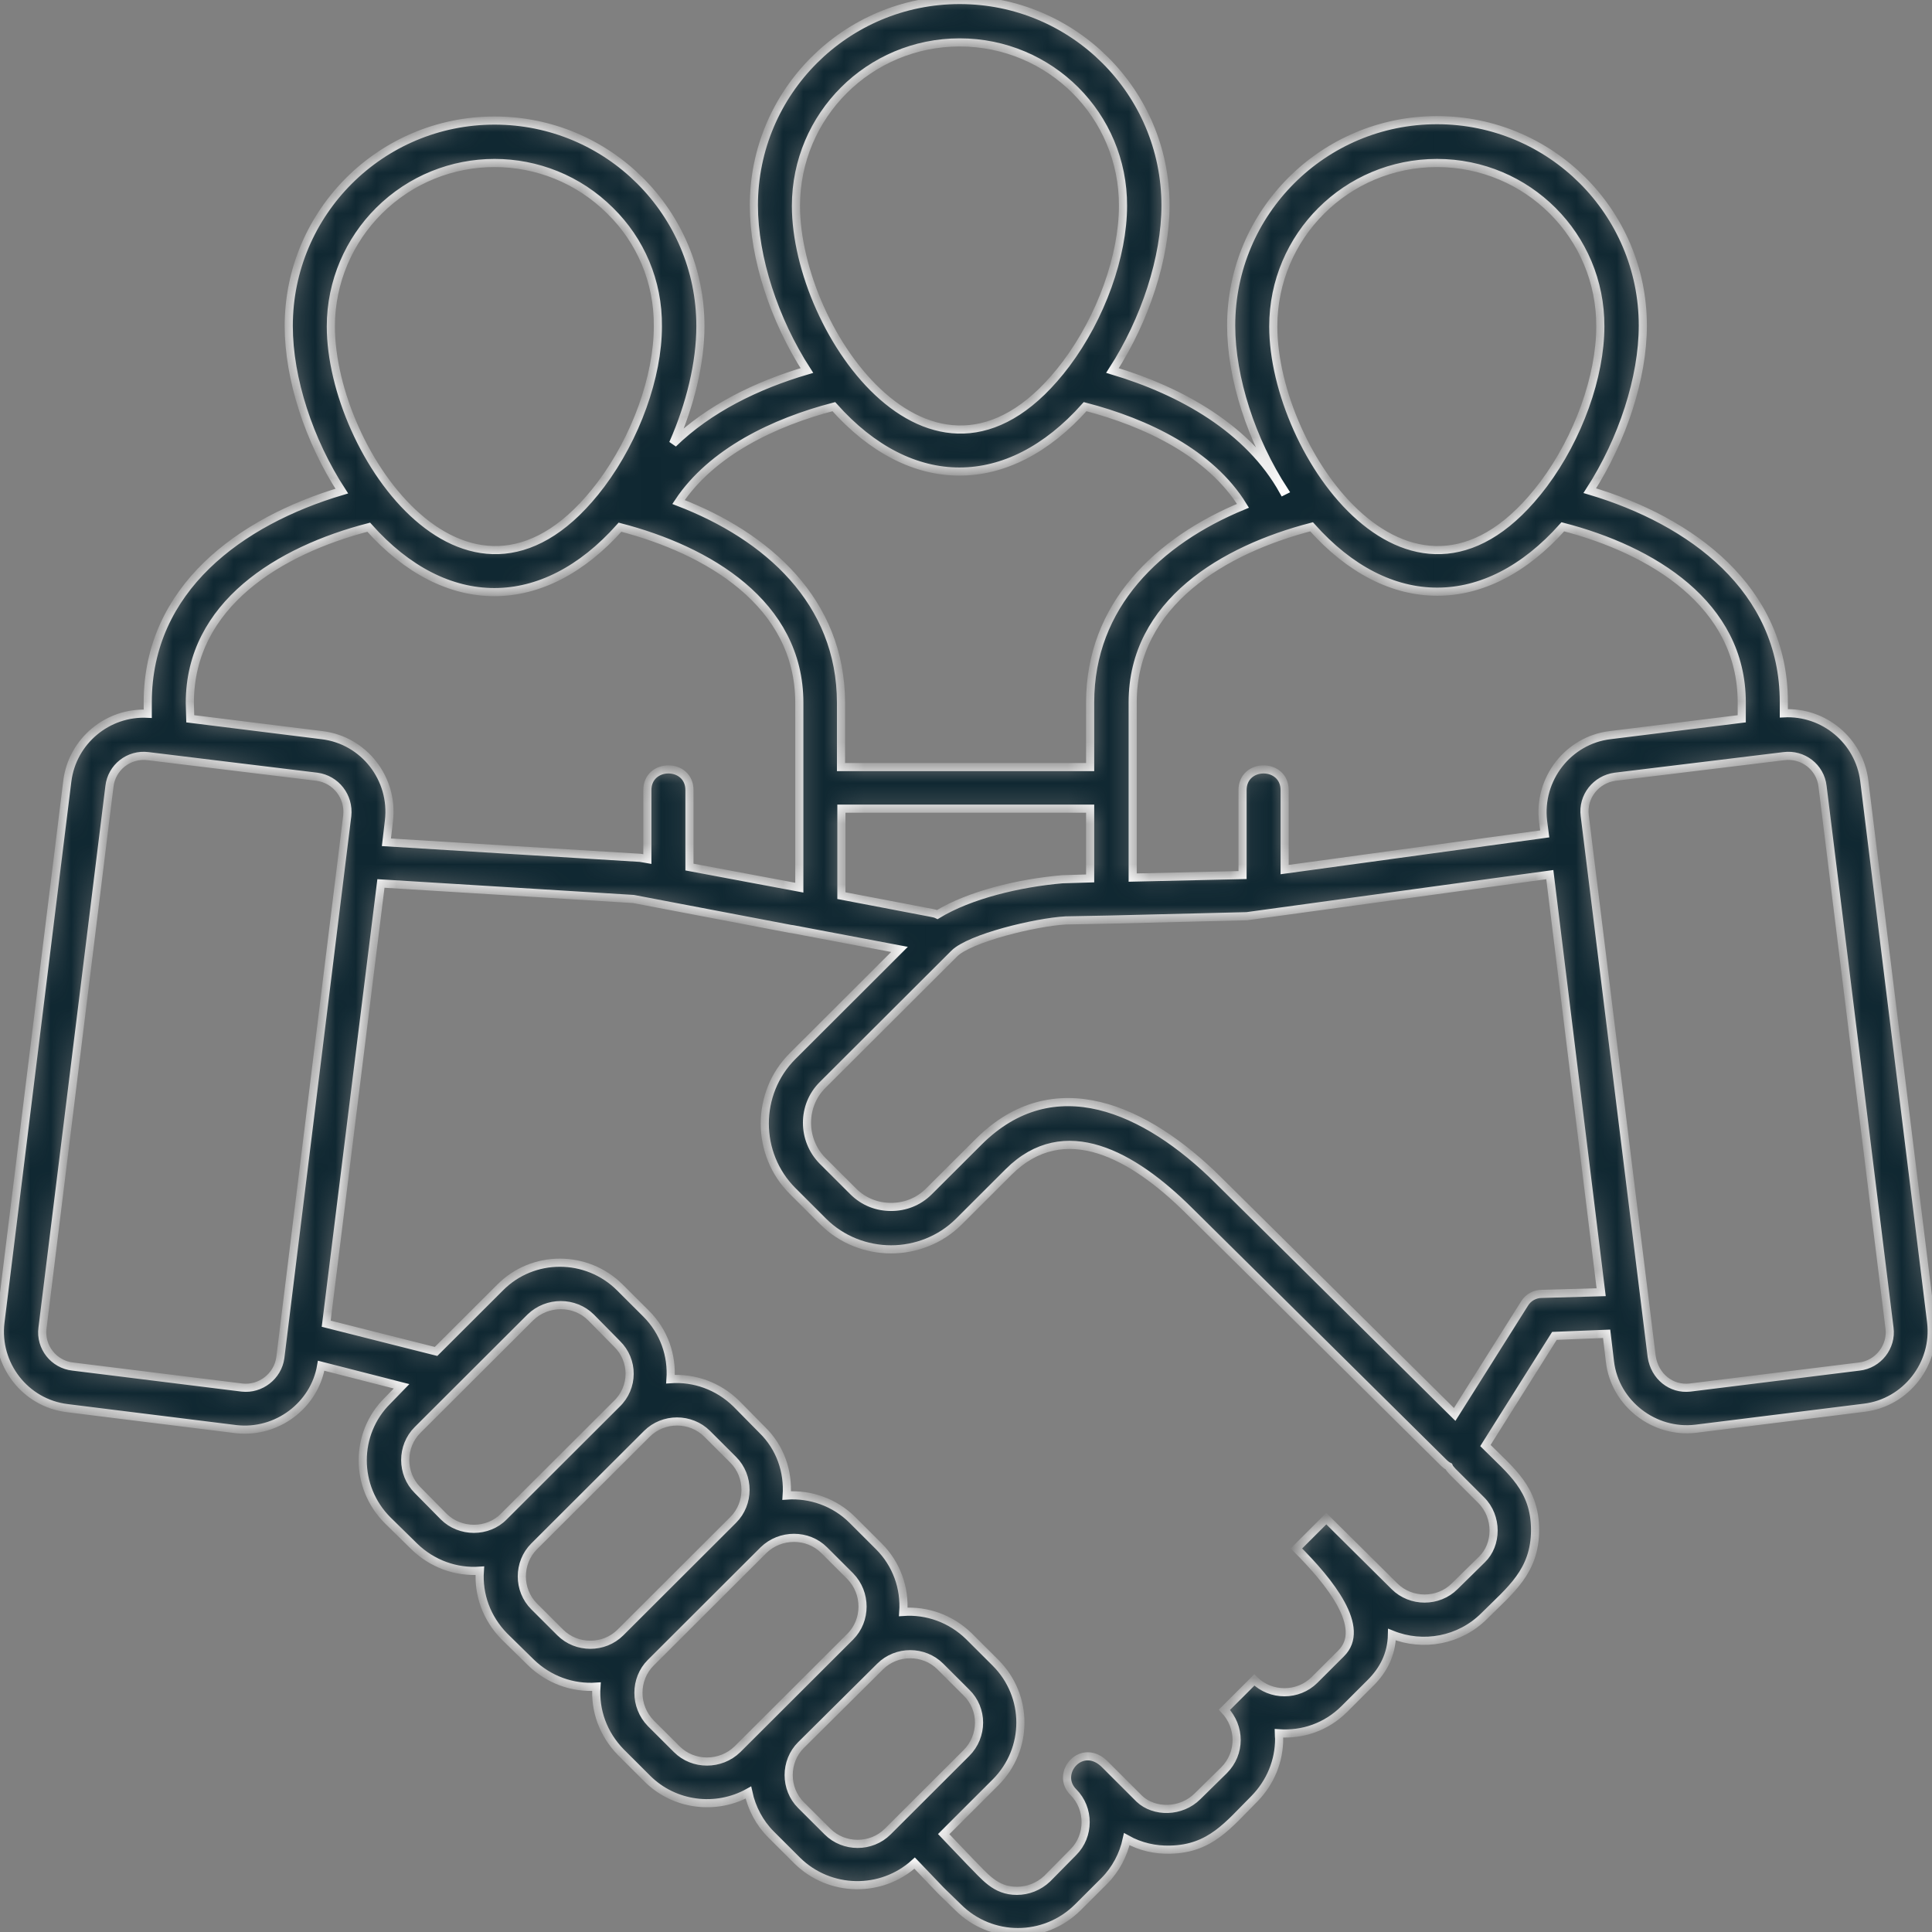 <?xml version="1.0" encoding="UTF-8"?>
<svg xmlns="http://www.w3.org/2000/svg" width="95" height="95" viewBox="0 0 95 95" fill="none">
  <rect x="0" y="0" width="95" height="95" fill="#808080" stroke="none"/>
  <mask id="path-1-inside-1_14264_4821" fill="white">
    <path d="M15.585 38.194L7.285 37.182C6.333 37.058 5.485 37.74 5.381 38.669L2.09 65.296C1.966 66.246 2.649 67.093 3.58 67.196L11.901 68.229C12.811 68.332 13.66 67.671 13.784 66.762L17.075 40.115C17.178 39.165 16.516 38.318 15.585 38.194ZM9.355 35.344L15.833 36.149C17.903 36.397 19.372 38.297 19.124 40.363L19 41.417L31.48 42.181L31.832 42.243V38.855C31.832 37.492 33.902 37.492 33.902 38.855V42.635L39.304 43.648V34.559C39.304 29.663 34.792 27.04 30.487 25.924C26.699 30.179 21.918 30.179 18.131 25.924C13.743 27.06 9.334 29.725 9.334 34.559L9.355 35.344ZM18.731 43.441L16.04 65.089L21.442 66.453L24.588 63.313C26.202 61.681 28.852 61.681 30.487 63.313L31.77 64.593C32.66 65.482 33.053 66.659 32.97 67.816C34.13 67.733 35.309 68.146 36.199 69.014L37.482 70.315C38.372 71.183 38.766 72.36 38.683 73.538C39.842 73.455 41.042 73.868 41.912 74.736L43.215 76.037C44.085 76.905 44.499 78.082 44.416 79.26C45.575 79.177 46.755 79.59 47.645 80.458L48.949 81.759C50.584 83.391 50.584 86.014 48.949 87.646L46.403 90.187L47.686 91.53C48.431 92.273 48.928 92.976 50.004 92.976C50.542 92.976 51.08 92.769 51.494 92.377L52.778 91.075C53.585 90.27 53.585 88.927 52.778 88.121C51.846 87.192 53.212 85.601 54.351 86.779L56.027 88.452C56.752 89.133 58.076 89.133 58.883 88.328L60.187 87.047C60.601 86.634 60.808 86.097 60.808 85.56C60.808 85.023 60.601 84.486 60.208 84.073L61.677 82.606C62.485 83.412 63.83 83.412 64.637 82.606L65.941 81.305C67.224 80.045 65.382 77.772 63.747 76.141L65.217 74.674L68.57 78C69.377 78.805 70.722 78.805 71.529 78L72.875 76.677C73.62 75.955 73.661 74.591 72.833 73.765L71.426 72.36C71.364 72.278 71.281 72.216 71.24 72.112C71.157 72.071 71.074 72.009 71.012 71.947L58.449 59.512C55.717 56.806 52.343 54.885 49.59 57.632L47.148 60.07C46.237 60.978 45.016 61.433 43.816 61.433C42.615 61.433 41.394 60.978 40.483 60.07L38.973 58.562C37.151 56.744 37.151 53.749 38.973 51.931L44.23 46.684L38.993 45.693C38.952 45.693 38.89 45.672 38.848 45.672L31.149 44.205L18.731 43.441ZM15.792 67.155C15.461 69.117 13.598 70.501 11.611 70.274L3.311 69.241C1.242 68.993 -0.228 67.093 0.021 65.027L3.311 38.401C3.56 36.438 5.298 34.992 7.265 35.096V34.538C7.265 28.961 11.797 25.635 16.806 24.148C15.192 21.669 14.198 18.612 14.198 16.03C14.198 10.452 18.731 5.928 24.319 5.928C29.907 5.928 34.44 10.452 34.44 16.03C34.44 17.847 33.943 19.892 33.095 21.813C34.854 20.099 37.213 18.942 39.676 18.219C38.062 15.72 37.069 12.662 37.069 10.101C37.069 4.524 41.601 0 47.189 0C52.778 0 57.31 4.524 57.31 10.101C57.31 12.662 56.317 15.72 54.702 18.219C58.097 19.231 61.408 21.09 63.105 24.148L63.147 24.127C61.532 21.648 60.539 18.591 60.539 16.009C60.539 10.432 65.072 5.908 70.66 5.908C76.248 5.908 80.781 10.432 80.781 16.009C80.781 18.57 79.787 21.628 78.173 24.127C83.182 25.614 87.714 28.961 87.714 34.517V35.075C89.681 34.972 91.419 36.418 91.668 38.38L94.958 65.007C95.207 67.072 93.717 68.973 91.668 69.221L83.389 70.253C81.34 70.501 79.415 69.014 79.166 66.969L79.001 65.585L76.434 65.688L73.04 71.08C74.303 72.34 75.482 73.207 75.482 75.232C75.482 77.277 74.261 78.186 72.978 79.466C71.778 80.664 69.977 80.995 68.445 80.375C68.425 81.346 68.031 82.11 67.39 82.751L66.107 84.031C65.217 84.919 64.058 85.312 62.878 85.229C62.878 85.333 62.898 85.415 62.898 85.498C62.898 86.572 62.485 87.626 61.677 88.452C60.394 89.733 59.525 90.91 57.538 90.951C56.814 90.972 56.069 90.807 55.406 90.435C55.241 91.199 54.868 91.922 54.288 92.501L53.005 93.781C51.37 95.413 48.742 95.413 47.107 93.781L46.258 92.955L44.975 91.612C43.34 93.1 40.794 93.058 39.2 91.488L37.917 90.208C37.337 89.629 36.965 88.906 36.799 88.142C35.206 89.03 33.157 88.782 31.832 87.46L30.528 86.159C29.659 85.271 29.245 84.114 29.328 82.936C28.169 83.019 26.989 82.606 26.099 81.738L24.795 80.458C23.926 79.57 23.512 78.413 23.595 77.235C22.436 77.318 21.256 76.905 20.366 76.037L19.062 74.757C17.427 73.125 17.427 70.481 19.062 68.869L19.745 68.167L15.792 67.155ZM79.166 36.149L85.645 35.344V34.538C85.645 29.704 81.236 27.04 76.848 25.904C73.061 30.159 68.28 30.159 64.492 25.904C60.187 27.019 55.696 29.642 55.696 34.538V43.152L61.098 43.028V38.855C61.098 37.492 63.168 37.492 63.168 38.855V42.759L75.958 41.004L75.876 40.384C75.627 38.297 77.118 36.397 79.166 36.149ZM78.732 63.54L76.207 43.007L61.305 45.052L54.578 45.217L52.405 45.259C50.915 45.341 47.686 46.126 46.92 46.891L40.442 53.356C39.428 54.368 39.428 56.041 40.442 57.074L41.953 58.582C42.47 59.099 43.133 59.347 43.816 59.347C44.499 59.347 45.161 59.099 45.678 58.582L48.121 56.145C51.805 52.468 56.337 54.492 59.897 58.025L71.529 69.551L74.965 64.098C75.151 63.788 75.482 63.623 75.814 63.623L78.732 63.54ZM87.714 37.182L79.415 38.194C78.484 38.318 77.8 39.165 77.925 40.115L81.216 66.7C81.36 67.692 82.188 68.332 83.099 68.229L91.419 67.196C92.351 67.093 93.034 66.225 92.909 65.296L89.619 38.669C89.515 37.719 88.646 37.058 87.714 37.182ZM30.342 66.081L29.059 64.779C28.252 63.974 26.906 63.974 26.078 64.779L20.531 70.315C19.724 71.121 19.724 72.464 20.531 73.269L21.815 74.571C22.622 75.376 23.988 75.376 24.774 74.571L30.321 69.035C31.17 68.229 31.17 66.886 30.342 66.081ZM31.811 70.501L26.265 76.037C25.457 76.843 25.457 78.186 26.265 78.991L27.548 80.272C28.355 81.077 29.7 81.077 30.508 80.272L36.054 74.736C36.861 73.93 36.861 72.588 36.054 71.782L34.771 70.501C33.964 69.696 32.619 69.696 31.811 70.501ZM46.092 44.97C47.686 43.999 50.108 43.42 52.239 43.234L53.605 43.193V39.764H41.373V44.04L45.803 44.887C45.906 44.908 46.01 44.928 46.092 44.97ZM41.808 77.504L40.525 76.223C39.718 75.418 38.372 75.418 37.544 76.223L31.998 81.759C31.191 82.565 31.191 83.907 31.998 84.734L33.281 86.014C34.088 86.82 35.433 86.82 36.261 86.014L41.808 80.478C42.615 79.673 42.615 78.33 41.808 77.504ZM47.52 83.226L46.237 81.945C45.43 81.139 44.085 81.139 43.278 81.945L39.386 85.808C38.579 86.613 38.579 87.956 39.386 88.762L40.691 90.063C41.498 90.869 42.843 90.869 43.65 90.063L47.52 86.2C48.348 85.374 48.348 84.031 47.52 83.226ZM70.66 8.015C66.21 8.015 62.609 11.609 62.609 16.05C62.609 22.288 69.563 32.224 75.896 23.817C77.614 21.524 78.691 18.508 78.691 16.05C78.711 11.609 75.11 8.015 70.66 8.015ZM53.605 37.698V34.538C53.605 29.766 56.958 26.585 61.119 24.871C59.525 22.288 56.379 20.781 53.357 19.996C49.569 24.251 44.788 24.251 41.001 19.996C38.062 20.76 34.999 22.227 33.364 24.685C37.731 26.358 41.353 29.58 41.353 34.559V37.719H53.605V37.698ZM30.011 10.37C26.865 7.23 21.773 7.23 18.627 10.37C17.178 11.816 16.268 13.84 16.268 16.05C16.268 22.288 23.222 32.224 29.555 23.817C31.273 21.524 32.349 18.508 32.349 16.05C32.37 13.819 31.48 11.816 30.011 10.37ZM47.189 2.086C42.739 2.086 39.138 5.681 39.138 10.122C39.138 16.36 46.092 26.296 52.426 17.889C54.144 15.596 55.22 12.58 55.22 10.122C55.241 5.681 51.639 2.086 47.189 2.086Z"></path>
  </mask>
  <path d="M15.585 38.194L7.285 37.182C6.333 37.058 5.485 37.74 5.381 38.669L2.09 65.296C1.966 66.246 2.649 67.093 3.58 67.196L11.901 68.229C12.811 68.332 13.66 67.671 13.784 66.762L17.075 40.115C17.178 39.165 16.516 38.318 15.585 38.194ZM9.355 35.344L15.833 36.149C17.903 36.397 19.372 38.297 19.124 40.363L19 41.417L31.48 42.181L31.832 42.243V38.855C31.832 37.492 33.902 37.492 33.902 38.855V42.635L39.304 43.648V34.559C39.304 29.663 34.792 27.04 30.487 25.924C26.699 30.179 21.918 30.179 18.131 25.924C13.743 27.06 9.334 29.725 9.334 34.559L9.355 35.344ZM18.731 43.441L16.04 65.089L21.442 66.453L24.588 63.313C26.202 61.681 28.852 61.681 30.487 63.313L31.77 64.593C32.66 65.482 33.053 66.659 32.97 67.816C34.13 67.733 35.309 68.146 36.199 69.014L37.482 70.315C38.372 71.183 38.766 72.36 38.683 73.538C39.842 73.455 41.042 73.868 41.912 74.736L43.215 76.037C44.085 76.905 44.499 78.082 44.416 79.26C45.575 79.177 46.755 79.59 47.645 80.458L48.949 81.759C50.584 83.391 50.584 86.014 48.949 87.646L46.403 90.187L47.686 91.53C48.431 92.273 48.928 92.976 50.004 92.976C50.542 92.976 51.08 92.769 51.494 92.377L52.778 91.075C53.585 90.27 53.585 88.927 52.778 88.121C51.846 87.192 53.212 85.601 54.351 86.779L56.027 88.452C56.752 89.133 58.076 89.133 58.883 88.328L60.187 87.047C60.601 86.634 60.808 86.097 60.808 85.56C60.808 85.023 60.601 84.486 60.208 84.073L61.677 82.606C62.485 83.412 63.83 83.412 64.637 82.606L65.941 81.305C67.224 80.045 65.382 77.772 63.747 76.141L65.217 74.674L68.57 78C69.377 78.805 70.722 78.805 71.529 78L72.875 76.677C73.62 75.955 73.661 74.591 72.833 73.765L71.426 72.36C71.364 72.278 71.281 72.216 71.24 72.112C71.157 72.071 71.074 72.009 71.012 71.947L58.449 59.512C55.717 56.806 52.343 54.885 49.59 57.632L47.148 60.07C46.237 60.978 45.016 61.433 43.816 61.433C42.615 61.433 41.394 60.978 40.483 60.07L38.973 58.562C37.151 56.744 37.151 53.749 38.973 51.931L44.23 46.684L38.993 45.693C38.952 45.693 38.89 45.672 38.848 45.672L31.149 44.205L18.731 43.441ZM15.792 67.155C15.461 69.117 13.598 70.501 11.611 70.274L3.311 69.241C1.242 68.993 -0.228 67.093 0.021 65.027L3.311 38.401C3.56 36.438 5.298 34.992 7.265 35.096V34.538C7.265 28.961 11.797 25.635 16.806 24.148C15.192 21.669 14.198 18.612 14.198 16.03C14.198 10.452 18.731 5.928 24.319 5.928C29.907 5.928 34.44 10.452 34.44 16.03C34.44 17.847 33.943 19.892 33.095 21.813C34.854 20.099 37.213 18.942 39.676 18.219C38.062 15.72 37.069 12.662 37.069 10.101C37.069 4.524 41.601 0 47.189 0C52.778 0 57.31 4.524 57.31 10.101C57.31 12.662 56.317 15.72 54.702 18.219C58.097 19.231 61.408 21.09 63.105 24.148L63.147 24.127C61.532 21.648 60.539 18.591 60.539 16.009C60.539 10.432 65.072 5.908 70.66 5.908C76.248 5.908 80.781 10.432 80.781 16.009C80.781 18.57 79.787 21.628 78.173 24.127C83.182 25.614 87.714 28.961 87.714 34.517V35.075C89.681 34.972 91.419 36.418 91.668 38.38L94.958 65.007C95.207 67.072 93.717 68.973 91.668 69.221L83.389 70.253C81.34 70.501 79.415 69.014 79.166 66.969L79.001 65.585L76.434 65.688L73.04 71.08C74.303 72.34 75.482 73.207 75.482 75.232C75.482 77.277 74.261 78.186 72.978 79.466C71.778 80.664 69.977 80.995 68.445 80.375C68.425 81.346 68.031 82.11 67.39 82.751L66.107 84.031C65.217 84.919 64.058 85.312 62.878 85.229C62.878 85.333 62.898 85.415 62.898 85.498C62.898 86.572 62.485 87.626 61.677 88.452C60.394 89.733 59.525 90.91 57.538 90.951C56.814 90.972 56.069 90.807 55.406 90.435C55.241 91.199 54.868 91.922 54.288 92.501L53.005 93.781C51.37 95.413 48.742 95.413 47.107 93.781L46.258 92.955L44.975 91.612C43.34 93.1 40.794 93.058 39.2 91.488L37.917 90.208C37.337 89.629 36.965 88.906 36.799 88.142C35.206 89.03 33.157 88.782 31.832 87.46L30.528 86.159C29.659 85.271 29.245 84.114 29.328 82.936C28.169 83.019 26.989 82.606 26.099 81.738L24.795 80.458C23.926 79.57 23.512 78.413 23.595 77.235C22.436 77.318 21.256 76.905 20.366 76.037L19.062 74.757C17.427 73.125 17.427 70.481 19.062 68.869L19.745 68.167L15.792 67.155ZM79.166 36.149L85.645 35.344V34.538C85.645 29.704 81.236 27.04 76.848 25.904C73.061 30.159 68.28 30.159 64.492 25.904C60.187 27.019 55.696 29.642 55.696 34.538V43.152L61.098 43.028V38.855C61.098 37.492 63.168 37.492 63.168 38.855V42.759L75.958 41.004L75.876 40.384C75.627 38.297 77.118 36.397 79.166 36.149ZM78.732 63.54L76.207 43.007L61.305 45.052L54.578 45.217L52.405 45.259C50.915 45.341 47.686 46.126 46.92 46.891L40.442 53.356C39.428 54.368 39.428 56.041 40.442 57.074L41.953 58.582C42.47 59.099 43.133 59.347 43.816 59.347C44.499 59.347 45.161 59.099 45.678 58.582L48.121 56.145C51.805 52.468 56.337 54.492 59.897 58.025L71.529 69.551L74.965 64.098C75.151 63.788 75.482 63.623 75.814 63.623L78.732 63.54ZM87.714 37.182L79.415 38.194C78.484 38.318 77.8 39.165 77.925 40.115L81.216 66.7C81.36 67.692 82.188 68.332 83.099 68.229L91.419 67.196C92.351 67.093 93.034 66.225 92.909 65.296L89.619 38.669C89.515 37.719 88.646 37.058 87.714 37.182ZM30.342 66.081L29.059 64.779C28.252 63.974 26.906 63.974 26.078 64.779L20.531 70.315C19.724 71.121 19.724 72.464 20.531 73.269L21.815 74.571C22.622 75.376 23.988 75.376 24.774 74.571L30.321 69.035C31.17 68.229 31.17 66.886 30.342 66.081ZM31.811 70.501L26.265 76.037C25.457 76.843 25.457 78.186 26.265 78.991L27.548 80.272C28.355 81.077 29.7 81.077 30.508 80.272L36.054 74.736C36.861 73.93 36.861 72.588 36.054 71.782L34.771 70.501C33.964 69.696 32.619 69.696 31.811 70.501ZM46.092 44.97C47.686 43.999 50.108 43.42 52.239 43.234L53.605 43.193V39.764H41.373V44.04L45.803 44.887C45.906 44.908 46.01 44.928 46.092 44.97ZM41.808 77.504L40.525 76.223C39.718 75.418 38.372 75.418 37.544 76.223L31.998 81.759C31.191 82.565 31.191 83.907 31.998 84.734L33.281 86.014C34.088 86.82 35.433 86.82 36.261 86.014L41.808 80.478C42.615 79.673 42.615 78.33 41.808 77.504ZM47.52 83.226L46.237 81.945C45.43 81.139 44.085 81.139 43.278 81.945L39.386 85.808C38.579 86.613 38.579 87.956 39.386 88.762L40.691 90.063C41.498 90.869 42.843 90.869 43.65 90.063L47.52 86.2C48.348 85.374 48.348 84.031 47.52 83.226ZM70.66 8.015C66.21 8.015 62.609 11.609 62.609 16.05C62.609 22.288 69.563 32.224 75.896 23.817C77.614 21.524 78.691 18.508 78.691 16.05C78.711 11.609 75.11 8.015 70.66 8.015ZM53.605 37.698V34.538C53.605 29.766 56.958 26.585 61.119 24.871C59.525 22.288 56.379 20.781 53.357 19.996C49.569 24.251 44.788 24.251 41.001 19.996C38.062 20.76 34.999 22.227 33.364 24.685C37.731 26.358 41.353 29.58 41.353 34.559V37.719H53.605V37.698ZM30.011 10.37C26.865 7.23 21.773 7.23 18.627 10.37C17.178 11.816 16.268 13.84 16.268 16.05C16.268 22.288 23.222 32.224 29.555 23.817C31.273 21.524 32.349 18.508 32.349 16.05C32.37 13.819 31.48 11.816 30.011 10.37ZM47.189 2.086C42.739 2.086 39.138 5.681 39.138 10.122C39.138 16.36 46.092 26.296 52.426 17.889C54.144 15.596 55.22 12.58 55.22 10.122C55.241 5.681 51.639 2.086 47.189 2.086Z" fill="#0F2731" stroke="white" stroke-width="0.4" mask="url(#path-1-inside-1_14264_4821)"></path>
</svg>

